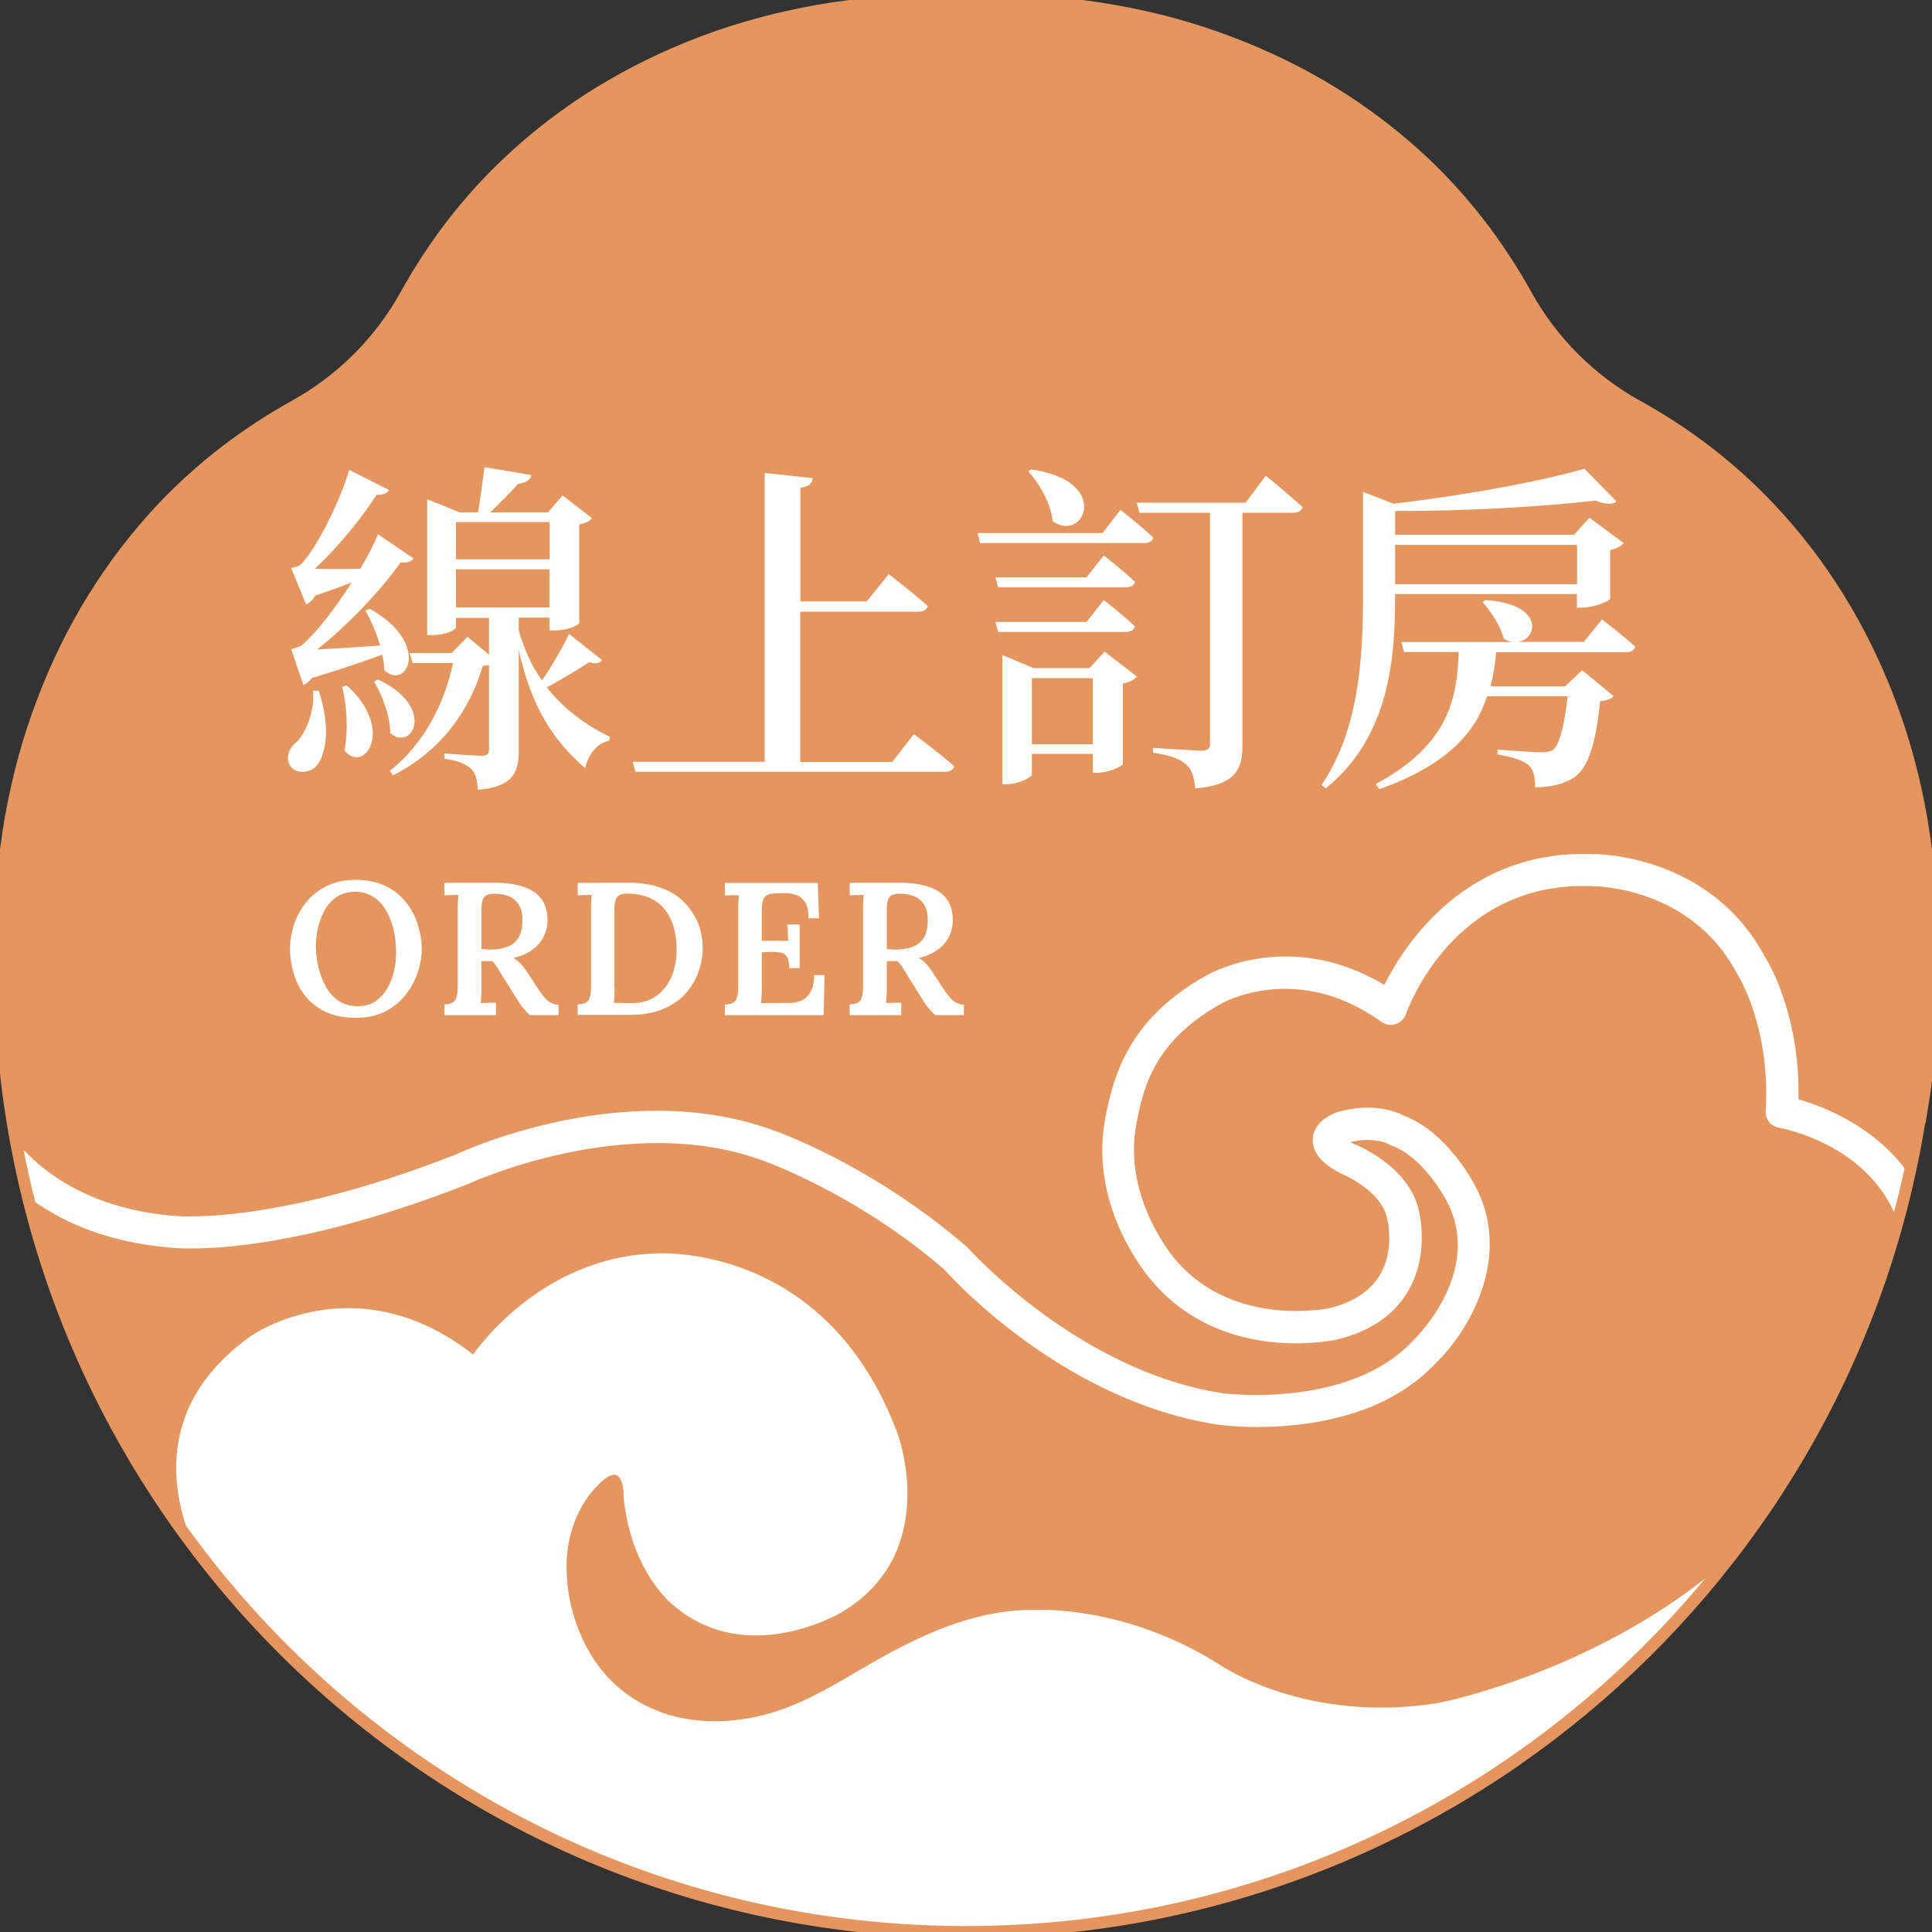 <?xml version="1.0" encoding="utf-8"?>
<!-- Generator: Adobe Illustrator 25.0.0, SVG Export Plug-In . SVG Version: 6.00 Build 0)  -->
<svg version="1.1" id="圖層_1" xmlns="http://www.w3.org/2000/svg" xmlns:xlink="http://www.w3.org/1999/xlink" x="0px" y="0px"
	 viewBox="0 0 100 100" style="enable-background:new 0 0 100 100;" xml:space="preserve">
<rect x="0" y="0" width="100" height="100" fill="#333333" stroke="none"/>
<style type="text/css">
	.st0{fill:#FFFFFF;}
	.st1{clip-path:url(#SVGID_2_);fill:#AD8667;}
	.st2{clip-path:url(#SVGID_4_);}
	.st3{fill:#AD8667;}
	.st4{fill:#E5955E;}
	.st5{clip-path:url(#SVGID_6_);fill:#FFFFFF;}
	.st6{clip-path:url(#SVGID_8_);}
	.st7{fill:none;stroke:#E5955E;stroke-width:0.617;stroke-miterlimit:10;}
</style>
<g>
	<path class="st4" d="M50,99.82c-26.42,0-48.27-20.65-49.73-47.01l0-0.06l-0.01-0.01l-0.03-0.5c-0.02-0.39-0.04-0.78-0.04-1.17
		l0.02-0.39c0,0-0.01-0.44-0.01-0.5L0.22,50v-0.13l-0.04-0.94c0-4.51,0.74-8.73,2.19-12.56c1.43-3.77,3.49-7.1,6.13-9.91
		c1.94-2.07,4.25-3.86,6.84-5.3c2.45-1.36,4.46-3.37,5.82-5.82c1.44-2.59,3.22-4.9,5.3-6.84c2.81-2.64,6.15-4.7,9.91-6.13
		c3.82-1.45,8.05-2.19,12.56-2.19l0.93,0.04h0.27l0.94-0.04c4.5,0,8.73,0.74,12.56,2.19c3.76,1.43,7.1,3.49,9.91,6.13
		c2.07,1.94,3.85,4.25,5.3,6.84c1.36,2.45,3.37,4.46,5.82,5.82c2.6,1.44,4.9,3.22,6.84,5.3c2.64,2.81,4.7,6.14,6.13,9.91
		c1.45,3.82,2.19,8.05,2.19,12.56l-0.04,0.93l0,0.32h0.04c0,0.06-0.01,0.48-0.01,0.48l0.02,0.41c0,1.94-0.14,3.87-0.43,5.74
		l-0.01-0.01l-0.12,0.63C95.65,81.59,74.47,99.82,50,99.82z"/>
	<path class="st4" d="M48.92,0.37l0.95,0.04l0.13,0l0.14,0l0.93-0.04c4.49,0,8.69,0.73,12.49,2.18c3.74,1.42,7.06,3.47,9.85,6.09
		c2.06,1.93,3.83,4.22,5.26,6.8c1.38,2.48,3.42,4.52,5.9,5.9c2.58,1.43,4.86,3.2,6.8,5.26c2.62,2.79,4.67,6.11,6.09,9.85
		c1.44,3.8,2.18,8,2.18,12.48l-0.04,0.95l0,0.14l0.03,0.31c0,0.02,0,0.03,0,0.05c0,0.1-0.01,0.2-0.01,0.32l0.02,0.38
		c0,1.71-0.11,3.41-0.33,5.06l-0.02-0.05l-0.2,1.33c-1.74,11.64-7.62,22.32-16.54,30.08C73.52,95.31,61.96,99.63,50,99.63
		c-26.32,0-48.09-20.57-49.55-46.83l-0.02-0.11c-0.01-0.15-0.02-0.31-0.02-0.46c-0.02-0.38-0.04-0.77-0.04-1.15l0.02-0.42
		c0-0.1,0-0.2-0.01-0.3c0-0.01,0-0.02,0-0.03l0.03,0l0-0.37l0-0.1l-0.04-0.92c0-4.49,0.73-8.7,2.18-12.5
		c1.42-3.74,3.47-7.06,6.09-9.85c1.93-2.06,4.22-3.83,6.8-5.26c2.48-1.38,4.52-3.42,5.9-5.9c1.43-2.58,3.2-4.86,5.26-6.8
		c2.79-2.62,6.11-4.67,9.85-6.09C40.24,1.1,44.44,0.37,48.92,0.37 M51.06,0l-0.94,0.04c-0.04,0-0.08,0-0.13,0c-0.04,0-0.08,0-0.13,0
		L48.93,0c-4.53,0-8.78,0.74-12.62,2.2c-3.79,1.44-7.15,3.51-9.97,6.17c-2.09,1.96-3.88,4.27-5.33,6.89
		c-1.34,2.42-3.33,4.41-5.75,5.75c-2.61,1.45-4.92,3.24-6.89,5.33c-2.65,2.83-4.73,6.18-6.16,9.97C0.74,40.15,0,44.4,0,48.94
		l0.04,0.94c0,0.04,0,0.08,0,0.13H0c0,0.22,0.01,0.45,0.02,0.67L0,51.07c0,0.59,0.05,1.16,0.07,1.73c0,0.01,0.01,0.01,0.01,0.02
		C1.55,79.12,23.33,100,50,100c25.08,0,45.84-18.47,49.44-42.54c0.01,0.01,0.01,0.03,0.02,0.04c0.35-2.07,0.54-4.22,0.54-6.43
		l-0.02-0.39c0-0.22,0.02-0.44,0.02-0.67h-0.04c0-0.04,0-0.08,0-0.13l0.04-0.94c0-4.53-0.74-8.78-2.2-12.62
		c-1.44-3.79-3.51-7.15-6.17-9.97c-1.96-2.09-4.27-3.88-6.89-5.33c-2.42-1.34-4.41-3.33-5.75-5.75c-1.45-2.61-3.24-4.92-5.33-6.89
		c-2.83-2.65-6.18-4.73-9.97-6.16C59.85,0.74,55.6,0,51.06,0L51.06,0z"/>
</g>
<g>
	<defs>
		<path id="SVGID_5_" d="M99.96,50c0-0.04,0-0.08,0-0.13l0.04-0.94c0-4.53-0.74-8.78-2.2-12.62c-1.44-3.79-3.51-7.15-6.17-9.97
			c-1.96-2.09-4.27-3.88-6.89-5.33c-2.42-1.34-4.41-3.33-5.75-5.75c-1.45-2.61-3.24-4.92-5.33-6.89c-2.83-2.65-6.18-4.73-9.97-6.16
			C59.85,0.74,55.6,0,51.06,0l-0.94,0.04c-0.08,0-0.17,0-0.25,0L48.93,0c-4.53,0-8.78,0.74-12.62,2.2
			c-3.79,1.44-7.15,3.51-9.97,6.17c-2.09,1.96-3.88,4.27-5.33,6.89c-1.34,2.42-3.33,4.41-5.75,5.75c-2.61,1.45-4.92,3.24-6.89,5.33
			c-2.65,2.83-4.73,6.18-6.16,9.97C0.74,40.15,0,44.4,0,48.94l0.04,0.94c0,0.04,0,0.08,0,0.13H0c0,0.22,0.01,0.45,0.02,0.67L0,51.07
			c0,0.59,0.05,1.16,0.07,1.73c0,0.01,0.01,0.01,0.01,0.02C1.55,79.12,23.33,100,50,100c25.08,0,45.84-18.47,49.44-42.54
			c0.01,0.01,0.01,0.03,0.02,0.04c0.35-2.07,0.54-4.22,0.54-6.43l-0.02-0.39c0-0.22,0.02-0.44,0.02-0.67H99.96z"/>
	</defs>
	<clipPath id="SVGID_2_">
		<use xlink:href="#SVGID_5_"  style="overflow:visible;"/>
	</clipPath>
	<path style="clip-path:url(#SVGID_2_);fill:#FFFFFF;" d="M93.09,56.9c0.09-4.52-1.68-7.29-1.72-7.34c-2.82-5.34-8.71-5.36-8.9-5.35
		c-6.56-0.27-9.75,4.64-10.82,6.77c-4.88-2.94-9.04-0.59-9.21-0.49c-3.8,2.13-4.76,4.83-5.24,7.43c-0.86,4.7,2.35,8.3,2.47,8.44
		c3.66,4.23,9.29,3.03,9.54,2.97c1.7-0.41,2.93-1.25,3.66-2.48c1.14-1.92,0.59-4.09,0.58-4.13c-0.48-2.4-3.35-3.51-3.37-3.51
		c-0.07-0.04-0.13-0.07-0.18-0.1c1.24-0.29,1.96,0.1,1.97,0.11c0.05,0.03,0.1,0.06,0.15,0.07c1.65,0.59,2.8,2.76,2.82,2.8
		c2,3.64-1.5,7.11-1.69,7.29c-3.31,3.57-9.76,2.74-9.82,2.74c-7.48-1.12-13.13-7.42-13.26-7.56c-4.95-4.29-9.87-5.99-10.05-6.06
		c-7.63-2.79-16.05,1.08-16.36,1.23c-9.67,3.81-14.73,3.2-14.81,3.19c-5.93-0.56-8.16-3.89-9-5.14c-0.02-0.03-0.03-0.04-0.05-0.07
		c0.04,1.01,0.12,2.01,0.24,2.98c1.53,1.6,4.13,3.45,8.61,3.87c0.22,0.03,5.47,0.71,15.66-3.31c0.08-0.04,8.16-3.74,15.15-1.19
		c0.05,0.02,4.83,1.68,9.44,5.67c0.24,0.28,6.09,6.81,14.2,8.02c0.09,0.01,0.86,0.11,1.99,0.11c2.45,0,6.6-0.47,9.25-3.33
		c1.59-1.53,4.05-5.44,1.97-9.23c-0.06-0.11-1.42-2.72-3.66-3.56c-0.34-0.18-1.55-0.7-3.39-0.19c-0.2,0.06-1.22,0.43-1.31,1.36
		c-0.09,0.99,0.97,1.57,1.42,1.81c0.02,0.01,2.13,0.85,2.44,2.38c0,0.02,0.39,1.6-0.39,2.9c-0.5,0.83-1.38,1.41-2.61,1.71
		c-0.05,0.01-4.91,1.03-7.92-2.45c-0.03-0.03-2.79-3.16-2.08-7.04c0.39-2.15,1.05-4.4,4.43-6.29c0.04-0.02,3.89-2.19,8.26,0.96
		c0.21,0.15,0.48,0.2,0.73,0.12c0.25-0.08,0.45-0.27,0.54-0.52c0.1-0.28,2.49-6.93,9.65-6.62c0,0,0,0,0,0c0.26,0,5.14,0.06,7.5,4.54
		c0.02,0.03,1.74,2.74,1.47,7.09c-0.03,0.42,0.27,0.8,0.68,0.87c0.3,0.05,7.21,1.36,6.56,8.42c0.44-1.41,0.81-2.85,1.07-4.35
		C98.25,58.77,94.64,57.34,93.09,56.9z"/>
</g>
<g>
	<g>
		<path class="st0" d="M16.5,35.75c0.59,1.81,0.41,3.17-0.07,3.84c-0.34,0.43-1.14,0.52-1.43,0.02c-0.23-0.43-0.04-0.91,0.38-1.23
			c0.45-0.45,0.93-1.63,0.82-2.63H16.5z M15.07,33.6c0,0,0.39-0.09,0.55-0.2c0.8-0.7,1.79-1.99,2.58-3.25
			c-0.54,0.21-1.2,0.45-1.88,0.68c-0.14,0.23-0.3,0.38-0.48,0.45l-0.77-1.88c0,0,0.36-0.07,0.5-0.18c0.93-0.98,2.13-3.54,2.5-4.9
			l2.06,1.04c-0.07,0.16-0.29,0.27-0.64,0.25c-0.73,1.16-2.02,2.75-3.2,3.83c0.68,0.02,1.52,0.02,2.36,0
			c0.39-0.66,0.72-1.29,0.91-1.79l1.84,1.25c-0.09,0.14-0.32,0.27-0.66,0.2c-0.93,1.34-2.7,3.24-4.33,4.52
			c0.89-0.05,2.04-0.12,3.27-0.21c-0.2-0.66-0.48-1.31-0.77-1.81l0.23-0.09c3.22,1.81,1.9,4.26,0.75,3.18c0-0.25-0.04-0.54-0.11-0.8
			c-0.95,0.34-2.24,0.79-3.63,1.2c-0.13,0.18-0.29,0.3-0.45,0.36L15.07,33.6z M17.95,35.48c2.54,2.27,0.88,4.63-0.12,3.36
			c0.21-1.07,0.11-2.4-0.12-3.29L17.95,35.48z M19.57,35.17c3.06,1.45,1.73,3.77,0.63,2.77c0-0.88-0.43-1.99-0.84-2.66L19.57,35.17z
			 M31.16,34.16c-0.09,0.14-0.36,0.25-0.66,0.11c-0.5,0.34-1.38,0.86-2.2,1.31c0.97,1.22,2.16,2.02,3.27,2.56l-0.04,0.2
			c-0.61,0.12-1.05,0.66-1.25,1.41c-1.65-1.43-2.77-3.15-3.43-6.1v5.19c0,1.11-0.27,1.88-2.11,2.04c-0.04-0.46-0.11-0.86-0.34-1.07
			c-0.25-0.23-0.61-0.43-1.4-0.54v-0.27c0,0,1.59,0.12,1.93,0.12c0.29,0,0.38-0.11,0.38-0.32v-4.38c-0.09,0.02-0.2,0.04-0.32,0.04
			c-0.66,2.24-2.09,4.38-4.65,5.67l-0.16-0.23c1.77-1.4,2.83-3.49,3.27-5.58h-2.09l-0.16-0.52h2.18l0.82-0.84l1.11,0.93v-1.91H23.6
			v0.48c0,0.12-0.46,0.41-1.22,0.41h-0.27v-7.03l1.68,0.68h0.95c0.11-0.66,0.25-1.65,0.34-2.34l2.43,0.41
			c-0.07,0.27-0.3,0.41-0.7,0.45c-0.36,0.43-0.97,1.02-1.43,1.48h2.99l0.75-0.88l1.52,1.18c-0.11,0.14-0.29,0.25-0.66,0.32v5.1
			c0,0.09-0.54,0.39-1.27,0.39h-0.27v-0.66h-1.59v0.66c0.29,1.02,0.7,1.88,1.2,2.59c0.54-0.79,1.14-1.82,1.4-2.41L31.16,34.16z
			 M23.6,27.02v1.93h4.85v-1.93H23.6z M28.44,31.44v-1.97H23.6v1.97H28.44z"/>
		<path class="st0" d="M47.3,38c0,0,1.31,0.97,2.09,1.66c-0.05,0.2-0.25,0.29-0.52,0.29H32.89l-0.14-0.52h6.83V24.48l2.49,0.27
			c-0.04,0.25-0.18,0.43-0.64,0.5v5.88h3.43L46,29.72c0,0,1.25,0.95,2.02,1.65c-0.05,0.2-0.23,0.29-0.48,0.29h-6.12v7.78h4.76
			L47.3,38z"/>
		<path class="st0" d="M57.99,26.39c0,0,1.06,0.82,1.7,1.43c-0.04,0.2-0.23,0.29-0.48,0.29h-8.48l-0.13-0.52h6.47L57.99,26.39z
			 M57.13,28.75c0,0,1,0.77,1.61,1.36c-0.05,0.2-0.23,0.29-0.46,0.29h-6.62l-0.14-0.52h4.72L57.13,28.75z M57.13,31.06
			c0,0,1,0.77,1.61,1.36c-0.05,0.2-0.23,0.29-0.46,0.29h-6.62l-0.14-0.52h4.72L57.13,31.06z M57.17,33.73l1.68,1.29
			c-0.11,0.14-0.38,0.29-0.73,0.36v4.17C58.1,39.66,57.35,40,56.81,40h-0.25v-0.98h-3.15v1.07c0,0.14-0.68,0.5-1.32,0.5h-0.21V33.9
			l1.61,0.68h2.9L57.17,33.73z M53.38,24.3c4.2,0.59,2.72,3.83,1.11,2.68c-0.09-0.91-0.7-1.97-1.27-2.59L53.38,24.3z M56.56,38.52
			V35.1h-3.15v3.42H56.56z M65.52,24.62c0,0,1.16,0.95,1.9,1.63c-0.05,0.2-0.25,0.29-0.5,0.29h-2.61v12.02c0,1.2-0.3,2.07-2.45,2.25
			c-0.04-0.54-0.16-0.98-0.45-1.22c-0.3-0.29-0.75-0.48-1.73-0.63v-0.25c0,0,2.09,0.14,2.52,0.14c0.34,0,0.43-0.12,0.43-0.38V26.54
			h-3.65l-0.14-0.52h5.63L65.52,24.62z"/>
		<path class="st0" d="M72.21,30.79c0,3.17-0.23,7.28-3.58,10.01l-0.23-0.16c1.93-2.88,2.15-6.49,2.15-9.85v-5.33l1.57,0.61
			c3.43-0.39,7.62-1.14,9.89-1.81l1.66,1.7c-0.2,0.16-0.57,0.16-1.09-0.05c-2.72,0.32-6.81,0.55-10.37,0.54v1.23h9.26l0.8-0.88
			l1.77,1.31c-0.11,0.14-0.36,0.29-0.7,0.36v2.52c-0.02,0.12-0.86,0.46-1.43,0.46h-0.29v-0.7h-9.42V30.79z M82.92,32.06
			c0,0,1.05,0.8,1.72,1.41c-0.05,0.2-0.25,0.29-0.48,0.29h-6.72c-0.05,0.61-0.14,1.18-0.29,1.77H81l0.89-0.84l1.63,1.34
			c-0.11,0.14-0.34,0.23-0.7,0.27c-0.2,2.09-0.61,3.47-1.36,3.95c-0.5,0.32-1.16,0.5-2,0.5c0-0.47-0.07-0.89-0.32-1.13
			c-0.27-0.25-0.91-0.46-1.63-0.57v-0.25c0.72,0.05,1.91,0.14,2.27,0.14c0.3,0,0.46-0.04,0.61-0.13c0.32-0.25,0.59-1.29,0.75-2.77
			h-4.17c-0.59,1.84-2.02,3.54-5.58,4.81l-0.18-0.27c3.83-2.06,4.2-4.47,4.29-6.83h-2.83l-0.14-0.52h5.76
			c-0.14-0.02-0.3-0.07-0.46-0.18c-0.16-0.66-0.68-1.43-1.09-1.88l0.16-0.11c3.04,0.2,2.7,2.02,1.68,2.16h3.4L82.92,32.06z
			 M72.21,28.2v2.04h9.42V28.2H72.21z"/>
	</g>
</g>
<polygon class="st0" points="50,61.85 50,61.85 50,61.86 "/>
<g>
	<defs>
		<path id="SVGID_7_" d="M99.96,50c0-0.04,0-0.08,0-0.13l0.04-0.94c0-4.53-0.74-8.78-2.2-12.62c-1.44-3.79-3.51-7.15-6.17-9.97
			c-1.96-2.09-4.27-3.88-6.89-5.33c-2.42-1.34-4.41-3.33-5.75-5.75c-1.45-2.61-3.24-4.92-5.33-6.89c-2.83-2.65-6.18-4.73-9.97-6.16
			C59.85,0.74,55.6,0,51.06,0l-0.94,0.04c-0.08,0-0.17,0-0.25,0L48.93,0c-4.53,0-8.78,0.74-12.62,2.2
			c-3.79,1.44-7.15,3.51-9.97,6.17c-2.09,1.96-3.88,4.27-5.33,6.89c-1.34,2.42-3.33,4.41-5.75,5.75c-2.61,1.45-4.92,3.24-6.89,5.33
			c-2.65,2.83-4.73,6.18-6.16,9.97C0.74,40.15,0,44.4,0,48.94l0.04,0.94c0,0.04,0,0.08,0,0.13H0c0,0.22,0.01,0.45,0.02,0.67L0,51.07
			c0,0.59,0.05,1.16,0.07,1.73c0,0.01,0.01,0.01,0.01,0.02C1.55,79.12,23.33,100,50,100c25.08,0,45.84-18.47,49.44-42.54
			c0.01,0.01,0.01,0.03,0.02,0.04c0.35-2.07,0.54-4.22,0.54-6.43l-0.02-0.39c0-0.22,0.02-0.44,0.02-0.67H99.96z"/>
	</defs>
	<clipPath id="SVGID_4_">
		<use xlink:href="#SVGID_7_"  style="overflow:visible;"/>
	</clipPath>
	<g class="st2">
		<path class="st0" d="M89.45,80.71c-6.65,5.86-15.03,7.44-15.03,7.44c-6.89,1.1-11.33-2.01-11.33-2.01
			c-4.81-3.04-9.33-2.81-9.33-2.81c-4.14-0.13-7.86,2.31-10.33,3.73c-1.17,0.67-1.94,1.01-1.94,1.01c-4.36,1.98-7.48,0.47-7.48,0.47
			c-4.44-1.75-4.65-6.69-4.65-6.69c-0.32-3.31,1.58-4.96,1.58-4.96c1.43-1.54,1.34,0.63,1.34,0.63c0.4,3.94,2.6,5.59,2.6,5.59
			c3.82,3.25,8.67,0.35,8.67,0.35c5.22-3.11,2.91-9.25,2.91-9.25c-3.71-10.01-12.53-9.33-12.53-9.33c-6.06,0.18-9.44,5.23-9.44,5.23
			c-6.09-4.77-11.5-0.96-11.5-0.96c-7.12,5.05-2.3,12.24-1.98,12.69c0,0,0,0,0,0c4.05,4.86,9,8.94,14.59,12
			c0.01,0,0.01,0.01,0.02,0.01c0.15,0.08,0.3,0.16,0.45,0.24c0.14,0.07,0.28,0.14,0.42,0.21c3.66,1.85,6.95,3.01,9.12,3.67
			c0,0,0,0,0,0c2.23,0.65,4.53,1.15,6.88,1.5c0.06,0.01,0.12,0.01,0.18,0.02c1,0.14,2.01,0.25,3.03,0.33
			c0.25,0.02,0.51,0.04,0.76,0.06c1.1,0.07,2.2,0.12,3.31,0.12c0,0,0,0,0,0c0.95,0,1.88-0.03,2.82-0.08
			c0.3-0.02,0.59-0.05,0.88-0.07c0.64-0.05,1.27-0.1,1.9-0.17c0.34-0.04,0.67-0.08,1.01-0.13c0.59-0.08,1.17-0.16,1.75-0.26
			c0.34-0.06,0.67-0.12,1-0.18c0.59-0.11,1.18-0.23,1.76-0.36c0.31-0.07,0.61-0.14,0.91-0.21c0.64-0.16,1.27-0.33,1.9-0.51
			c0.23-0.07,0.47-0.13,0.71-0.2c0.85-0.26,1.7-0.54,2.53-0.84c0,0,0,0,0.01,0c1.76-0.64,3.46-1.37,5.12-2.19
			c0.11-0.05,0.22-0.11,0.33-0.17c0.71-0.36,1.4-0.73,2.09-1.11c0.13-0.07,0.26-0.15,0.39-0.22c0.68-0.39,1.35-0.8,2.01-1.22
			c0.1-0.07,0.21-0.13,0.31-0.2c0.72-0.47,1.42-0.95,2.12-1.45c0.03-0.02,0.06-0.04,0.09-0.07C83.2,87.62,86.57,84.37,89.45,80.71z"
			/>
	</g>
</g>
<g>
	<g>
		<path class="st0" d="M18.43,52.68c-0.62,0-1.14-0.1-1.58-0.31s-0.79-0.49-1.06-0.83c-0.27-0.35-0.47-0.73-0.59-1.16
			c-0.12-0.42-0.19-0.84-0.19-1.27c0-0.41,0.07-0.82,0.2-1.24c0.14-0.42,0.35-0.8,0.63-1.16c0.28-0.35,0.64-0.63,1.07-0.85
			c0.43-0.21,0.93-0.32,1.51-0.32c0.59,0,1.1,0.11,1.54,0.32c0.43,0.21,0.79,0.5,1.06,0.85c0.28,0.35,0.48,0.74,0.61,1.16
			s0.2,0.83,0.2,1.24c0,0.4-0.07,0.81-0.21,1.23c-0.14,0.42-0.35,0.8-0.63,1.16c-0.28,0.35-0.64,0.64-1.07,0.86
			S19.01,52.68,18.43,52.68z M18.51,52.08c0.36,0,0.67-0.08,0.92-0.25c0.25-0.17,0.45-0.39,0.61-0.66c0.16-0.27,0.27-0.57,0.35-0.9
			s0.11-0.65,0.11-0.97c0-0.44-0.05-0.84-0.14-1.22c-0.09-0.38-0.23-0.71-0.4-1c-0.18-0.29-0.4-0.51-0.68-0.68
			c-0.27-0.17-0.59-0.25-0.95-0.24s-0.66,0.1-0.91,0.27c-0.25,0.17-0.46,0.4-0.61,0.67c-0.16,0.28-0.27,0.58-0.35,0.91
			c-0.07,0.33-0.11,0.66-0.11,0.98c0,0.32,0.04,0.67,0.12,1.02c0.08,0.36,0.2,0.7,0.37,1.01c0.17,0.32,0.39,0.58,0.67,0.77
			S18.12,52.08,18.51,52.08z"/>
		<path class="st0" d="M23,52.53v-0.54c0.18-0.01,0.32-0.04,0.42-0.09c0.1-0.06,0.17-0.15,0.21-0.29c0.04-0.14,0.06-0.33,0.06-0.58
			v-3.89c0-0.16,0-0.32,0.01-0.47c0.01-0.15,0.02-0.27,0.02-0.35c-0.11,0.01-0.24,0.01-0.38,0.01c-0.14,0-0.26,0.01-0.34,0.01V45.7
			c0.43-0.01,0.86-0.01,1.29-0.01c0.43,0,0.86,0,1.29,0c0.59,0,1.09,0.07,1.51,0.21c0.41,0.14,0.73,0.35,0.94,0.64
			c0.21,0.29,0.31,0.67,0.31,1.14c-0.01,0.27-0.07,0.53-0.19,0.78c-0.12,0.25-0.3,0.48-0.56,0.67c-0.25,0.2-0.59,0.35-1.01,0.46
			c0.12,0.06,0.24,0.16,0.36,0.28s0.22,0.26,0.32,0.41l0.53,0.81c0.13,0.2,0.25,0.37,0.36,0.5c0.11,0.13,0.22,0.23,0.34,0.3
			c0.12,0.07,0.26,0.11,0.42,0.11v0.54h-1.48c-0.14-0.11-0.26-0.25-0.39-0.41c-0.12-0.16-0.25-0.35-0.38-0.57l-0.7-1.12
			c-0.08-0.14-0.16-0.26-0.24-0.39c-0.07-0.12-0.16-0.22-0.25-0.31c-0.1,0.01-0.2,0.01-0.28,0.01s-0.18,0-0.27-0.01v1.33
			c0,0.18,0,0.35-0.01,0.5c-0.01,0.15-0.02,0.27-0.03,0.35c0.07-0.01,0.16-0.01,0.26-0.01s0.2-0.01,0.3-0.01c0.1,0,0.18,0,0.23,0
			v0.64H23z M25.42,49.15c0.36-0.01,0.66-0.06,0.9-0.17c0.24-0.1,0.42-0.27,0.54-0.49c0.12-0.22,0.18-0.5,0.18-0.85
			c0-0.29-0.04-0.53-0.13-0.71s-0.21-0.32-0.35-0.42c-0.15-0.1-0.31-0.16-0.48-0.2c-0.17-0.04-0.34-0.05-0.51-0.05
			c-0.17,0-0.3,0.03-0.4,0.08c-0.1,0.05-0.16,0.15-0.2,0.28c-0.04,0.13-0.05,0.31-0.05,0.54v1.96c0.08,0.01,0.16,0.01,0.24,0.02
			S25.33,49.15,25.42,49.15z"/>
		<path class="st0" d="M29.9,51.99c0.18-0.01,0.32-0.04,0.42-0.09c0.1-0.06,0.17-0.15,0.21-0.29c0.04-0.14,0.06-0.33,0.06-0.58
			v-3.89c0-0.16,0-0.32,0.01-0.47c0.01-0.15,0.02-0.27,0.02-0.35c-0.11,0.01-0.24,0.01-0.38,0.01c-0.14,0-0.26,0.01-0.34,0.01V45.7
			l2.65-0.01c0.62,0,1.17,0.09,1.65,0.26c0.48,0.17,0.88,0.41,1.19,0.73s0.56,0.67,0.73,1.08c0.17,0.41,0.25,0.85,0.25,1.32
			c0,0.41-0.07,0.82-0.22,1.23c-0.15,0.41-0.37,0.78-0.67,1.12s-0.69,0.6-1.17,0.8c-0.48,0.2-1.04,0.3-1.7,0.3H29.9V51.99z
			 M31.81,51.07c0,0.18,0,0.34-0.01,0.49c-0.01,0.15-0.02,0.27-0.03,0.35c0.1,0,0.22,0,0.34,0s0.24,0.01,0.36,0.01
			c0.12,0,0.2,0,0.26,0c0.38,0,0.71-0.08,0.99-0.22s0.52-0.35,0.72-0.6c0.19-0.25,0.34-0.54,0.43-0.87c0.1-0.33,0.15-0.67,0.15-1.04
			c0-0.64-0.1-1.18-0.3-1.61c-0.2-0.43-0.48-0.76-0.85-0.98c-0.37-0.22-0.83-0.34-1.38-0.35c-0.18-0.01-0.33,0.02-0.43,0.08
			c-0.1,0.06-0.17,0.16-0.21,0.29c-0.04,0.14-0.05,0.33-0.05,0.58V51.07z"/>
		<path class="st0" d="M40.85,50.12c0-0.28-0.04-0.48-0.12-0.6c-0.08-0.12-0.2-0.2-0.35-0.22s-0.34-0.04-0.55-0.03l-0.4,0.02v1.8
			c0,0.18,0,0.34-0.01,0.48c-0.01,0.15-0.02,0.26-0.03,0.35l1.49-0.01c0.23,0,0.44-0.04,0.62-0.13c0.19-0.09,0.34-0.24,0.46-0.45
			c0.12-0.21,0.18-0.5,0.18-0.86h0.54l-0.05,2.07h-5.11v-0.54c0.18-0.01,0.32-0.04,0.42-0.09c0.1-0.06,0.17-0.15,0.21-0.29
			c0.04-0.14,0.06-0.33,0.06-0.58v-3.89c0-0.16,0-0.32,0.01-0.47c0.01-0.15,0.02-0.27,0.02-0.35c-0.11,0.01-0.24,0.01-0.38,0.01
			c-0.14,0-0.26,0.01-0.34,0.01V45.7h4.81l0.06,1.83h-0.54c0-0.37-0.06-0.65-0.18-0.83c-0.12-0.19-0.27-0.31-0.46-0.38
			c-0.19-0.06-0.38-0.09-0.59-0.09l-0.51,0.01c-0.18,0.01-0.31,0.04-0.41,0.09c-0.1,0.05-0.17,0.15-0.21,0.28
			c-0.04,0.13-0.06,0.33-0.06,0.59v1.49l1.37,0.01l-0.05-0.85h0.64v2.26H40.85z"/>
		<path class="st0" d="M43.98,52.53v-0.54c0.18-0.01,0.32-0.04,0.42-0.09c0.1-0.06,0.17-0.15,0.21-0.29
			c0.04-0.14,0.06-0.33,0.06-0.58v-3.89c0-0.16,0-0.32,0.01-0.47c0.01-0.15,0.02-0.27,0.02-0.35c-0.11,0.01-0.24,0.01-0.38,0.01
			c-0.14,0-0.26,0.01-0.34,0.01V45.7c0.43-0.01,0.86-0.01,1.29-0.01c0.43,0,0.86,0,1.29,0c0.59,0,1.09,0.07,1.51,0.21
			c0.41,0.14,0.73,0.35,0.94,0.64c0.21,0.29,0.31,0.67,0.31,1.14c-0.01,0.27-0.07,0.53-0.19,0.78c-0.12,0.25-0.3,0.48-0.56,0.67
			c-0.25,0.2-0.59,0.35-1.01,0.46c0.12,0.06,0.24,0.16,0.36,0.28s0.22,0.26,0.32,0.41l0.53,0.81c0.13,0.2,0.25,0.37,0.36,0.5
			c0.11,0.13,0.22,0.23,0.34,0.3c0.12,0.07,0.26,0.11,0.42,0.11v0.54h-1.48c-0.14-0.11-0.26-0.25-0.39-0.41
			c-0.12-0.16-0.25-0.35-0.38-0.57l-0.7-1.12c-0.08-0.14-0.16-0.26-0.24-0.39c-0.07-0.12-0.16-0.22-0.25-0.31
			c-0.1,0.01-0.2,0.01-0.28,0.01s-0.18,0-0.27-0.01v1.33c0,0.18,0,0.35-0.01,0.5c-0.01,0.15-0.02,0.27-0.03,0.35
			c0.07-0.01,0.16-0.01,0.26-0.01s0.2-0.01,0.3-0.01c0.1,0,0.18,0,0.23,0v0.64H43.98z M46.4,49.15c0.36-0.01,0.66-0.06,0.9-0.17
			c0.24-0.1,0.42-0.27,0.54-0.49c0.12-0.22,0.18-0.5,0.18-0.85c0-0.29-0.04-0.53-0.13-0.71s-0.21-0.32-0.35-0.42
			c-0.15-0.1-0.31-0.16-0.48-0.2c-0.17-0.04-0.34-0.05-0.51-0.05c-0.17,0-0.3,0.03-0.4,0.08c-0.1,0.05-0.16,0.15-0.2,0.28
			c-0.04,0.13-0.05,0.31-0.05,0.54v1.96c0.08,0.01,0.16,0.01,0.24,0.02S46.3,49.15,46.4,49.15z"/>
	</g>
</g>
<path class="st7" d="M99.96,50c0-0.04,0-0.08,0-0.13l0.04-0.94c0-4.53-0.74-8.78-2.2-12.62c-1.44-3.79-3.51-7.15-6.17-9.97
	c-1.96-2.09-4.27-3.88-6.89-5.33c-2.42-1.34-4.41-3.33-5.75-5.75c-1.45-2.61-3.24-4.92-5.33-6.89c-2.83-2.65-6.18-4.73-9.97-6.16
	C59.85,0.74,55.6,0,51.06,0l-0.94,0.04c-0.08,0-0.17,0-0.25,0L48.93,0c-4.53,0-8.78,0.74-12.62,2.2c-3.79,1.44-7.15,3.51-9.97,6.17
	c-2.09,1.96-3.88,4.27-5.33,6.89c-1.34,2.42-3.33,4.41-5.75,5.75c-2.61,1.45-4.92,3.24-6.89,5.33c-2.65,2.83-4.73,6.18-6.16,9.97
	C0.74,40.15,0,44.4,0,48.94l0.04,0.94c0,0.04,0,0.08,0,0.13H0c0,0.22,0.01,0.45,0.02,0.67L0,51.07c0,0.59,0.05,1.16,0.07,1.73
	c0,0.01,0.01,0.01,0.01,0.02C1.55,79.12,23.33,100,50,100c25.08,0,45.84-18.47,49.44-42.54c0.01,0.01,0.01,0.03,0.02,0.04
	c0.35-2.07,0.54-4.22,0.54-6.43l-0.02-0.39c0-0.22,0.02-0.44,0.02-0.67H99.96z"/>
</svg>
